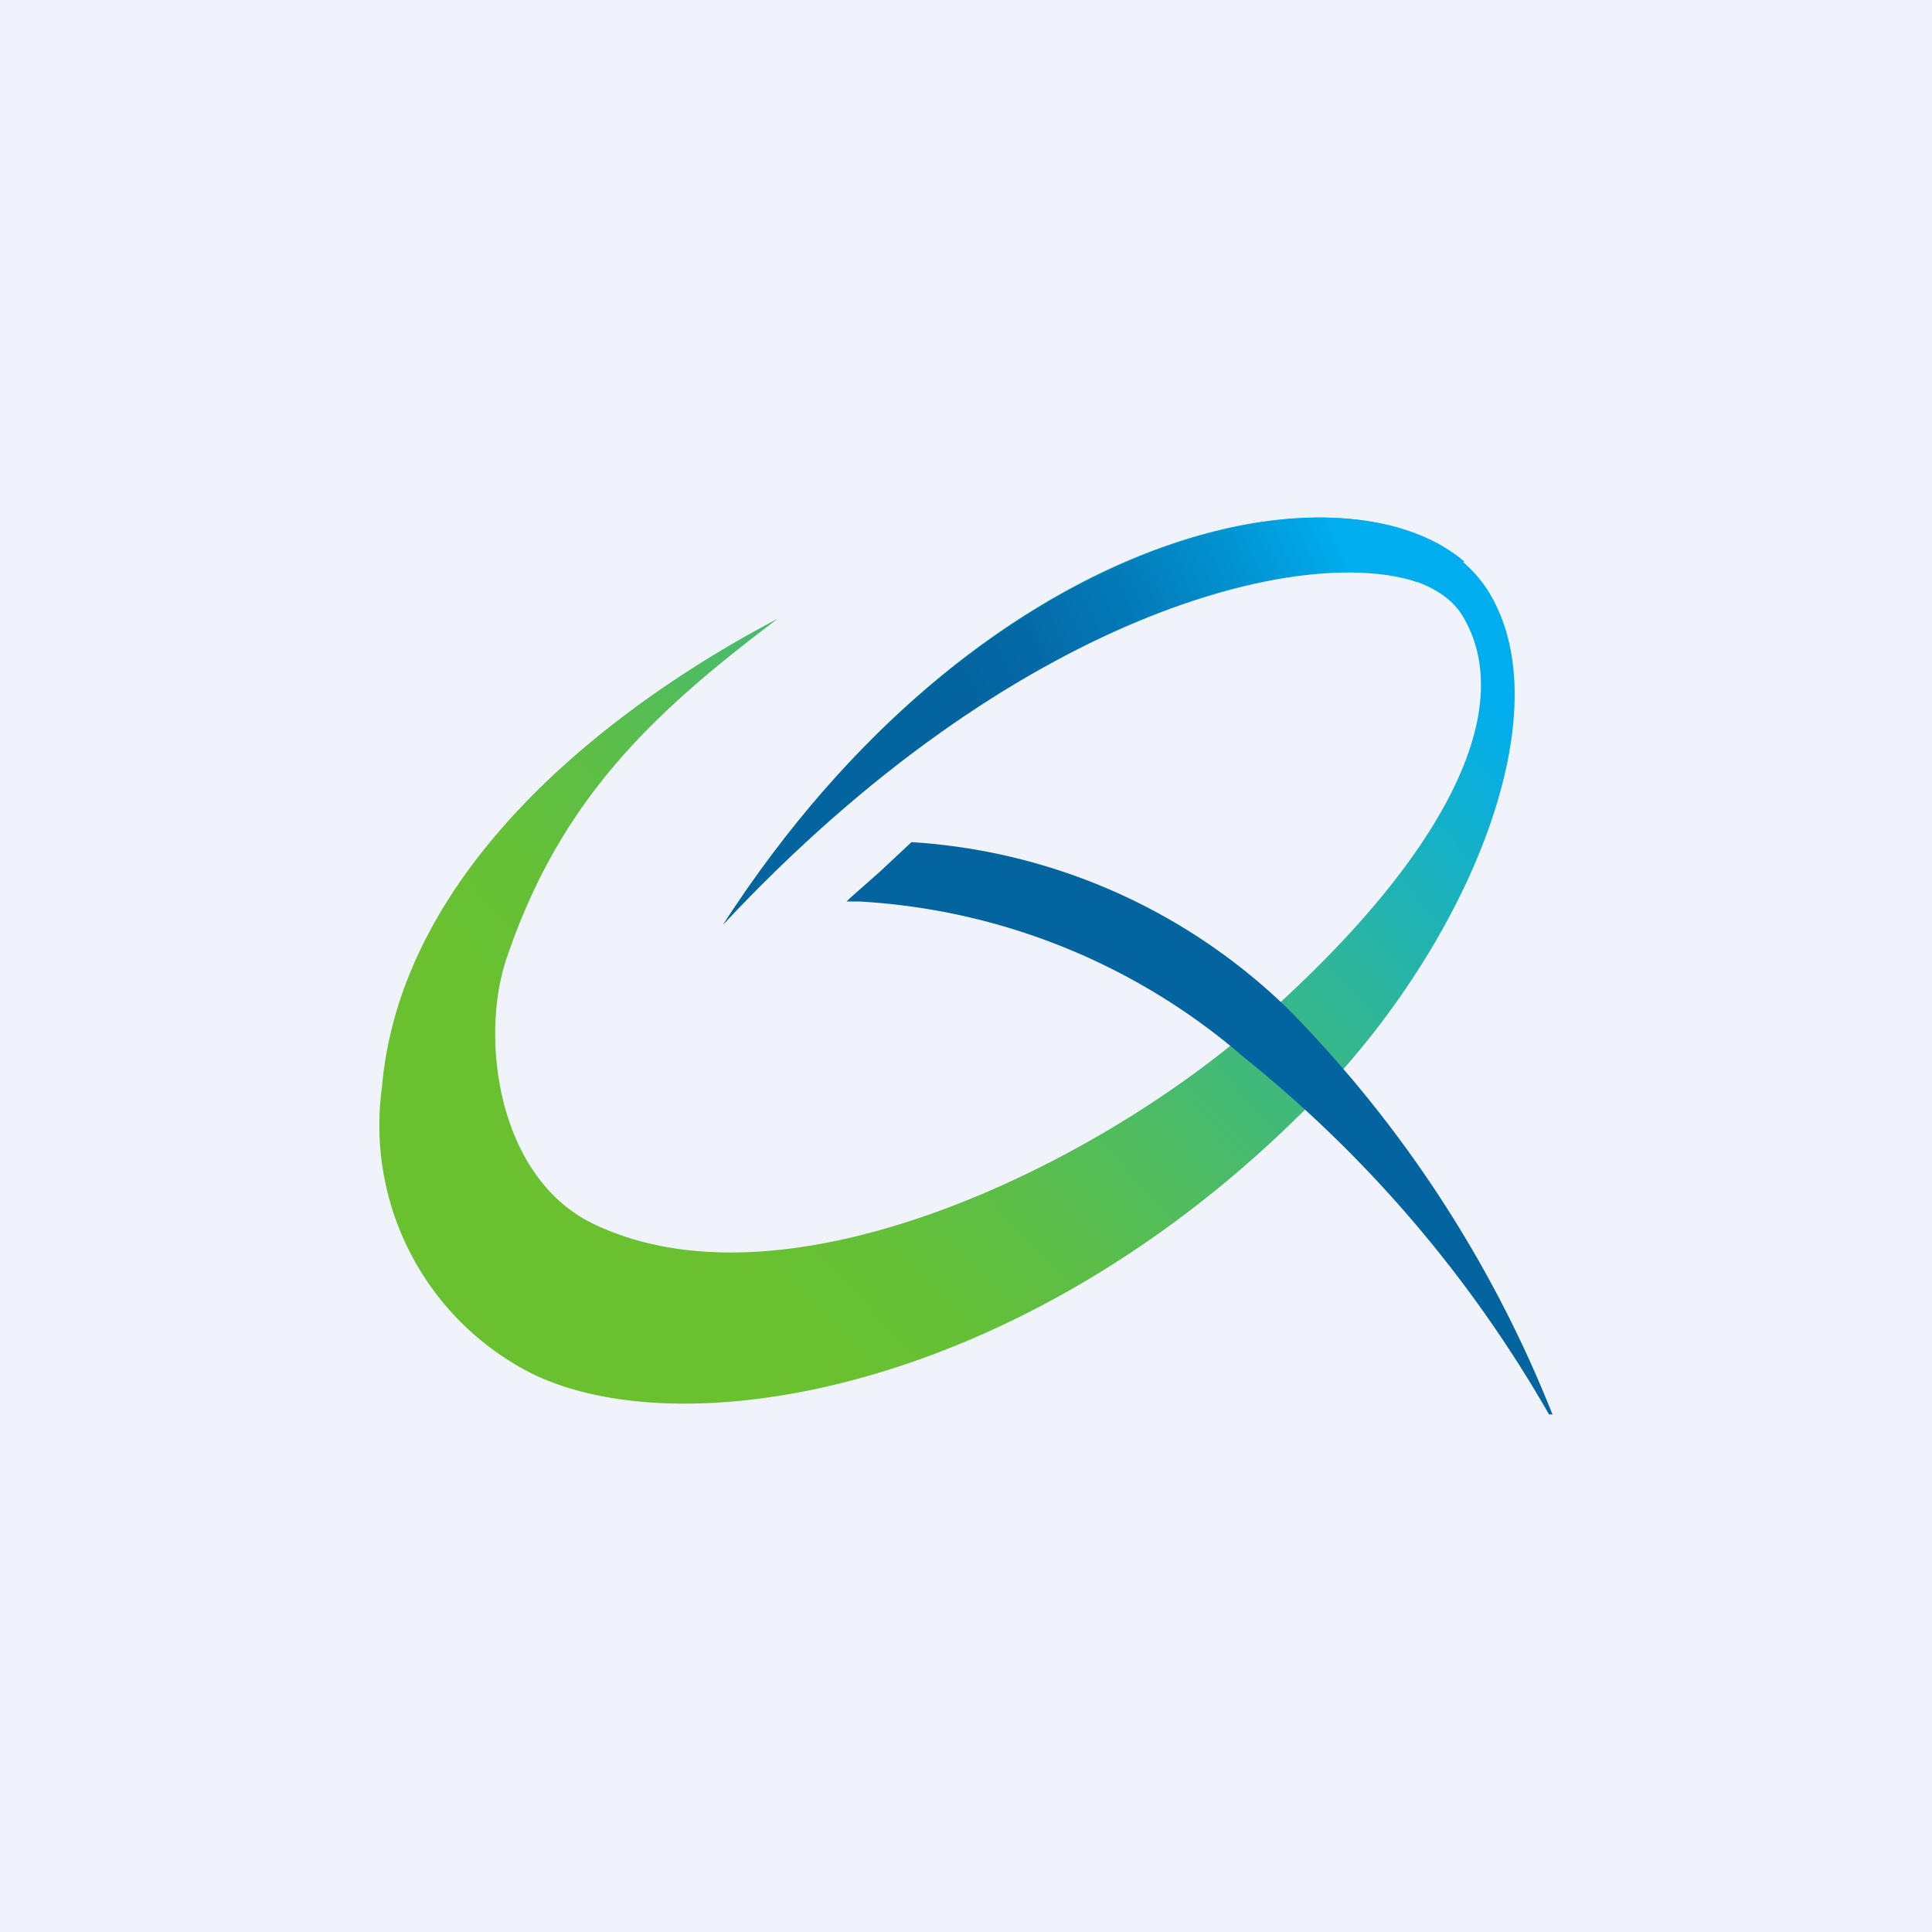<!-- by Finnhub --><svg xmlns="http://www.w3.org/2000/svg" width="56" height="56" viewBox="0 0 56 56"><path fill="#F0F3FA" d="M0 0h56v56H0z"/><path d="M20.96 26.8c7.93-12.27 19.36-13.91 22.13-9.74 2.27 3.48-.5 10.14-4.77 14.6-8.3 8.64-18.47 10.38-22.95 8.13a8.06 8.06 0 0 1-4.3-8.26c.53-6.28 6.49-10.98 11.48-13.6-3.7 2.78-6.33 5.3-7.87 9.86-.76 2.24-.29 6.26 2.45 7.65 5.63 2.78 14.63-1.69 19.25-5.73 5.54-4.86 7.65-9.18 6-11.88-1.67-2.7-11.4-1.76-21.42 8.97z" fill="url(#a41ji12h2)"/><path d="M20.96 26.8c8.47-9.06 16.8-11.03 20.11-9.93.45-.23.91-.42 1.38-.59-3.62-3.1-14.1-.91-21.49 10.52z" fill="url(#b41ji12h2)"/><path d="M37.35 29.26a17.16 17.16 0 0 0-10.93-4.85l-.92.86-.86.76-.1.1h.36c4.12.23 8.04 1.82 11.16 4.52A36.52 36.52 0 0 1 44.9 41h.1a35.27 35.27 0 0 0-7.65-11.74z" fill="#0464A0"/><defs><linearGradient id="a41ji12h2" x1="13.8" y1="39.77" x2="39.14" y2="15.92" gradientUnits="userSpaceOnUse"><stop offset=".23" stop-color="#69C130"/><stop offset=".32" stop-color="#65C037"/><stop offset=".44" stop-color="#5BBE4A"/><stop offset=".58" stop-color="#49BB6A"/><stop offset=".74" stop-color="#31B696"/><stop offset=".91" stop-color="#12B0CD"/><stop offset="1" stop-color="#00ADEE"/></linearGradient><linearGradient id="b41ji12h2" x1="25.27" y1="22.22" x2="38.96" y2="16.07" gradientUnits="userSpaceOnUse"><stop offset=".23" stop-color="#0464A0"/><stop offset=".38" stop-color="#046AA7"/><stop offset=".6" stop-color="#037CBA"/><stop offset=".86" stop-color="#019AD9"/><stop offset="1" stop-color="#00ADEE"/></linearGradient></defs></svg>